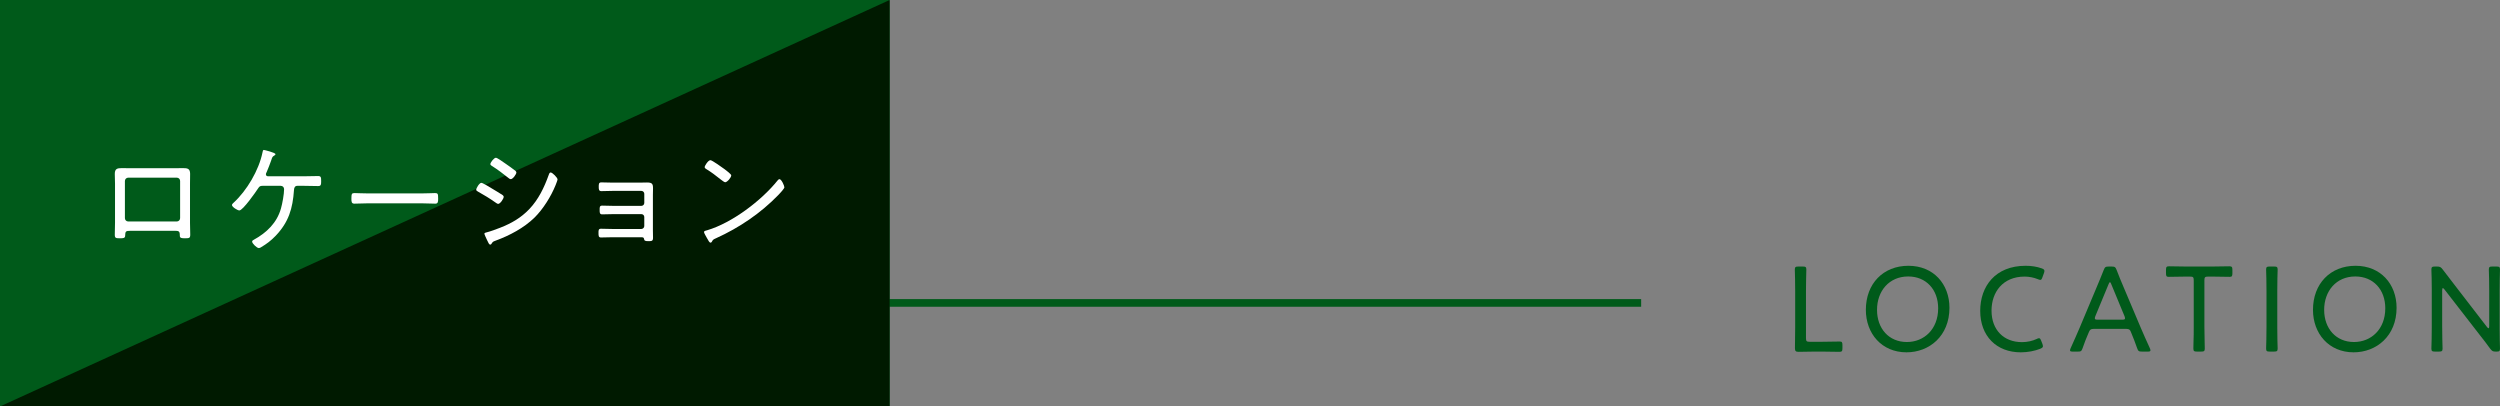 <?xml version="1.0" encoding="utf-8"?>
<!-- Generator: Adobe Illustrator 27.3.1, SVG Export Plug-In . SVG Version: 6.00 Build 0)  -->
<svg version="1.1" id="レイヤー_1" xmlns="http://www.w3.org/2000/svg" xmlns:xlink="http://www.w3.org/1999/xlink" x="0px"
	 y="0px" width="325.99px" height="53px" viewBox="0 0 325.99 53" enable-background="new 0 0 325.99 53"
	 xml:space="preserve">
<rect x="0" y="0" width="325.99" height="53" fill="#808080" stroke="none"/>
<rect fill="#005A1A" width="116" height="53"/>
<line fill="none" stroke="#005A1A" stroke-miterlimit="10" x1="214" y1="39.5" x2="106.5" y2="39.5"/>
<polyline fill="#001A00" points="116,0 116,53 0,53 "/>
<g>
	<g>
		<path fill="#FFFFFF" d="M22.736,21.936c0.375,0,0.734-0.015,1.095-0.015
			c0.601,0,0.96,0.045,0.96,0.75c0,0.42-0.015,0.855-0.015,1.275v5.084
			c0,0.525,0.03,1.05,0.03,1.575c0,0.465-0.15,0.465-0.735,0.465
			c-0.675,0-0.615-0.15-0.63-0.525c-0.016-0.435-0.225-0.45-0.689-0.45h-5.73
			c-0.675,0-0.675,0.09-0.705,0.675c-0.015,0.285-0.27,0.3-0.615,0.3
			c-0.584,0-0.734,0-0.734-0.465c0-0.525,0.029-1.05,0.029-1.575v-5.084
			c0-0.42-0.029-0.84-0.029-1.275c0-0.675,0.33-0.75,0.93-0.75
			c0.375,0,0.75,0.015,1.125,0.015H22.736z M16.722,23.166
			c-0.24,0-0.435,0.195-0.435,0.435v4.845c0,0.24,0.194,0.435,0.435,0.435h6.329
			c0.24,0,0.436-0.195,0.436-0.435v-4.845c0-0.24-0.18-0.435-0.436-0.435
			H16.722z"/>
		<path fill="#FFFFFF" d="M39.642,22.986c0.614,0,1.229-0.03,1.829-0.03
			c0.391,0,0.406,0.165,0.406,0.69c0,0.42-0.016,0.615-0.391,0.615
			c-0.615,0-1.23-0.03-1.845-0.03h-0.87c-0.33,0-0.42,0.27-0.436,0.54
			c-0.164,2.415-0.689,4.2-2.399,5.985c-0.646,0.66-1.125,1.02-1.92,1.5
			c-0.09,0.045-0.165,0.09-0.271,0.09c-0.254,0-0.869-0.6-0.869-0.84
			c0-0.135,0.135-0.195,0.24-0.255c1.664-0.915,3-2.205,3.524-4.08
			c0.18-0.63,0.405-1.86,0.405-2.505c0-0.24-0.18-0.435-0.436-0.435h-2.385
			c-0.285,0-0.404,0.075-0.555,0.315c-0.301,0.465-1.995,2.895-2.46,2.895
			c-0.24,0-0.96-0.45-0.96-0.705c0-0.12,0.135-0.225,0.21-0.3
			c1.725-1.575,3.3-4.245,3.765-6.54c0.03-0.165,0.061-0.345,0.18-0.345
			c0.03,0,1.516,0.345,1.516,0.555c0,0.09-0.105,0.15-0.18,0.195
			c-0.226,0.135-0.24,0.195-0.391,0.66c-0.18,0.51-0.375,1.005-0.585,1.5
			c-0.045,0.075-0.09,0.165-0.09,0.255c0,0.18,0.104,0.255,0.271,0.27H39.642z
			"/>
		<path fill="#FFFFFF" d="M54.928,25.221c0.629,0,1.559-0.045,1.799-0.045
			c0.375,0,0.405,0.105,0.405,0.735c0,0.345,0,0.645-0.36,0.645
			c-0.614,0-1.229-0.045-1.844-0.045h-6.885c-0.615,0-1.23,0.045-1.846,0.045
			c-0.375,0-0.375-0.3-0.375-0.645c0-0.63,0.045-0.735,0.405-0.735
			c0.239,0,1.17,0.045,1.815,0.045H54.928z"/>
		<path fill="#FFFFFF" d="M62.771,23.841c0.181,0,1.215,0.645,1.44,0.78
			c0.255,0.15,1.125,0.675,1.319,0.81c0.076,0.06,0.15,0.135,0.15,0.24
			c0,0.24-0.449,0.915-0.72,0.915c-0.104,0-0.239-0.105-0.33-0.165
			c-0.78-0.555-1.485-0.975-2.31-1.44c-0.09-0.06-0.225-0.12-0.225-0.24
			C62.098,24.531,62.502,23.841,62.771,23.841z M72.701,23.391
			c0,0.12-0.194,0.585-0.254,0.75c-0.586,1.455-1.621,3.12-2.746,4.23
			c-1.379,1.35-3.254,2.34-5.055,3c-0.225,0.075-0.359,0.12-0.494,0.315
			c-0.045,0.09-0.105,0.21-0.225,0.21c-0.166,0-0.24-0.24-0.421-0.6
			c-0.06-0.135-0.345-0.72-0.345-0.825s0.195-0.15,0.27-0.165
			c0.45-0.105,1.351-0.435,1.801-0.615c1.455-0.57,2.685-1.275,3.779-2.415
			c1.2-1.26,1.95-2.82,2.535-4.455c0.045-0.12,0.09-0.33,0.27-0.33
			C72.027,22.491,72.701,23.166,72.701,23.391z M64.662,20.571
			c0.165,0,0.855,0.48,1.23,0.75c0.465,0.33,0.899,0.615,1.305,0.945
			c0.06,0.06,0.135,0.135,0.135,0.225c0,0.24-0.465,0.87-0.721,0.87
			c-0.119,0-0.27-0.105-0.344-0.18c-0.676-0.54-1.365-1.065-2.101-1.53
			c-0.09-0.045-0.226-0.135-0.226-0.255
			C63.941,21.201,64.407,20.571,64.662,20.571z"/>
		<path fill="#FFFFFF" d="M83.502,23.811c0.285,0,0.585-0.015,0.869-0.015
			c0.676,0,0.781,0.195,0.781,0.765c0,0.225-0.016,0.51-0.016,0.855v4.635
			c0,0.315,0.016,0.63,0.016,0.945c0,0.42-0.15,0.45-0.57,0.45
			c-0.525,0-0.555-0.06-0.615-0.345c-0.03-0.165-0.195-0.165-0.436-0.165h-3.734
			c-0.525,0-1.095,0.03-1.439,0.03c-0.33,0-0.315-0.27-0.315-0.63
			c0-0.255-0.015-0.51,0.315-0.51c0.299,0,0.899,0.03,1.424,0.03h3.855
			c0.195,0,0.375-0.18,0.375-0.375v-1.185c0-0.21-0.165-0.375-0.375-0.375h-3.689
			c-0.51,0-1.141,0.03-1.44,0.03c-0.345,0-0.315-0.315-0.315-0.6
			c0-0.27-0.029-0.54,0.315-0.54c0.315,0,0.931,0.03,1.425,0.03h3.705
			c0.195,0,0.375-0.165,0.375-0.375v-1.2c0-0.195-0.165-0.375-0.375-0.375h-3.81
			c-0.435,0-1.095,0.03-1.425,0.03c-0.315,0-0.33-0.24-0.33-0.555
			s-0.016-0.585,0.33-0.585c0.209,0,0.959,0.03,1.425,0.03H83.502z"/>
		<path fill="#FFFFFF" d="M102.281,24.426c0,0.165-0.6,0.81-0.779,0.99
			c-2.311,2.385-5.1,4.275-8.115,5.64c-0.404,0.18-0.435,0.21-0.57,0.48
			c-0.029,0.06-0.104,0.105-0.164,0.105c-0.15,0-0.271-0.24-0.48-0.615
			c-0.074-0.135-0.375-0.645-0.375-0.765c0-0.15,0.24-0.195,0.42-0.24
			c3.24-0.96,7.08-3.87,9.18-6.495c0.061-0.075,0.15-0.165,0.24-0.165
			C101.906,23.361,102.281,24.231,102.281,24.426z M94.497,22.071
			c0.18,0.135,0.854,0.645,0.854,0.795c0,0.285-0.525,0.9-0.795,0.9
			c-0.119,0-0.449-0.27-0.63-0.405c-0.6-0.48-1.17-0.915-1.815-1.305
			c-0.104-0.06-0.225-0.135-0.225-0.27c0-0.165,0.45-0.9,0.75-0.9
			C92.861,20.886,94.227,21.876,94.497,22.071z"/>
	</g>
</g>
<g>
	<path fill="#005A1A" d="M236.582,45.846c-0.753,0-1.953,0.032-2.065,0.032
		c-0.353,0-0.464-0.112-0.464-0.464c0-0.144,0.031-1.825,0.031-2.721v-4.738
		c0-0.432,0-1.008-0.016-1.521c-0.016-0.592-0.031-1.168-0.031-1.28
		c0-0.336,0.096-0.4,0.479-0.4h0.544c0.385,0,0.48,0.064,0.48,0.4
		c0,0.112-0.016,0.672-0.031,1.328c-0.017,0.497-0.017,1.057-0.017,1.473v6.131
		c0,0.4,0.08,0.48,0.479,0.48h1.633c0.769,0,1.985-0.032,2.289-0.032
		c0.289,0,0.353,0.096,0.353,0.464v0.4c0,0.384-0.063,0.48-0.4,0.48
		c-0.208,0-1.473-0.032-2.241-0.032H236.582z"/>
	<path fill="#005A1A" d="M254.201,40.132c0,3.681-2.625,5.81-5.604,5.81
		c-3.232,0-5.297-2.449-5.297-5.538c0-3.41,2.256-5.747,5.554-5.747
		C252.104,34.657,254.201,37.026,254.201,40.132z M244.757,40.404
		c0,2.449,1.553,4.194,3.89,4.194c2.225,0,4.082-1.649,4.082-4.402
		c0-2.433-1.569-4.146-3.906-4.146C246.326,36.05,244.757,37.955,244.757,40.404z"/>
	<path fill="#005A1A" d="M266.391,45.142c0,0.144-0.096,0.224-0.352,0.336
		c-0.721,0.288-1.633,0.464-2.545,0.464c-3.153,0-5.282-2.113-5.282-5.41
		c0-3.201,1.969-5.875,5.923-5.875c0.768,0,1.473,0.112,2.096,0.336
		c0.257,0.096,0.353,0.176,0.353,0.336c0,0.08-0.016,0.16-0.063,0.288
		l-0.192,0.528c-0.097,0.256-0.144,0.352-0.288,0.352
		c-0.064,0-0.176-0.032-0.32-0.096c-0.496-0.208-1.137-0.336-1.713-0.336
		c-2.865,0-4.321,2.049-4.321,4.434c0,2.529,1.601,4.113,3.97,4.113
		c0.704,0,1.377-0.16,1.889-0.4c0.16-0.08,0.256-0.112,0.336-0.112
		c0.128,0,0.191,0.112,0.288,0.353l0.144,0.368
		C266.359,44.95,266.391,45.062,266.391,45.142z"/>
	<path fill="#005A1A" d="M272.309,43.477c-0.271,0.624-0.48,1.152-0.752,1.937
		c-0.145,0.4-0.225,0.433-0.641,0.433h-0.624c-0.256,0-0.368-0.032-0.368-0.16
		c0-0.064,0.016-0.16,0.08-0.288c0.465-0.993,0.816-1.857,1.185-2.689
		l2.257-5.378c0.271-0.656,0.576-1.361,0.864-2.113
		c0.16-0.4,0.24-0.464,0.673-0.464h0.352c0.432,0,0.512,0.064,0.672,0.464
		c0.272,0.752,0.576,1.44,0.849,2.097l2.272,5.378
		c0.385,0.88,0.736,1.712,1.201,2.705c0.064,0.144,0.08,0.224,0.08,0.288
		c0,0.128-0.112,0.16-0.368,0.16h-0.72c-0.433,0-0.513-0.064-0.656-0.464
		c-0.273-0.784-0.449-1.232-0.721-1.889l-0.112-0.272
		c-0.08-0.208-0.208-0.336-0.56-0.336h-4.291c-0.352,0-0.463,0.128-0.56,0.336
		L272.309,43.477z M273.221,41.236c-0.047,0.112-0.063,0.208-0.063,0.272
		c0,0.144,0.112,0.176,0.368,0.176h3.201c0.256,0,0.368-0.032,0.368-0.176
		c0-0.064-0.017-0.16-0.063-0.272l-1.729-4.177
		c-0.064-0.176-0.113-0.256-0.177-0.256c-0.048,0-0.112,0.08-0.177,0.256
		L273.221,41.236z"/>
	<path fill="#005A1A" d="M287.445,42.645c0,0.576,0.017,1.425,0.033,2.049
		c0.016,0.384,0.016,0.672,0.016,0.752c0,0.336-0.096,0.4-0.48,0.4h-0.528
		c-0.384,0-0.479-0.064-0.479-0.4c0-0.08,0-0.4,0.016-0.816
		c0.031-0.608,0.031-1.424,0.031-1.985v-6.098c0-0.4-0.08-0.48-0.479-0.48
		h-0.577c-0.735,0-1.889,0.032-2.208,0.032c-0.288,0-0.353-0.096-0.353-0.464
		v-0.432c0-0.384,0.064-0.48,0.4-0.48c0.208,0,1.488,0.032,2.24,0.032h3.361
		c0.753,0,2.049-0.032,2.258-0.032c0.336,0,0.4,0.096,0.4,0.48v0.432
		c0,0.368-0.064,0.464-0.353,0.464c-0.32,0-1.489-0.032-2.209-0.032h-0.608
		c-0.4,0-0.48,0.08-0.48,0.48V42.645z"/>
	<path fill="#005A1A" d="M295.973,45.846c-0.385,0-0.48-0.064-0.48-0.4
		c0-0.112,0.016-0.64,0.031-1.185c0.017-0.544,0.017-1.168,0.017-1.617v-4.69
		c0-0.48,0-1.104-0.017-1.665c-0.016-0.56-0.031-1.024-0.031-1.136
		c0-0.336,0.096-0.4,0.48-0.4h0.543c0.385,0,0.48,0.064,0.48,0.4
		c0,0.112-0.016,0.592-0.031,1.168c-0.017,0.544-0.017,1.168-0.017,1.632v4.69
		c0,0.464,0,1.104,0.017,1.665c0.016,0.561,0.031,1.024,0.031,1.137
		c0,0.336-0.096,0.4-0.48,0.4H295.973z"/>
	<path fill="#005A1A" d="M312.504,40.132c0,3.681-2.625,5.81-5.603,5.81
		c-3.233,0-5.298-2.449-5.298-5.538c0-3.41,2.257-5.747,5.555-5.747
		C310.407,34.657,312.504,37.026,312.504,40.132z M303.061,40.404
		c0,2.449,1.553,4.194,3.889,4.194c2.225,0,4.082-1.649,4.082-4.402
		c0-2.433-1.568-4.146-3.906-4.146C304.629,36.05,303.061,37.955,303.061,40.404z"/>
	<path fill="#005A1A" d="M318.451,42.645c0,0.432,0,1.008,0.017,1.521
		C318.484,44.757,318.5,45.333,318.5,45.446c0,0.336-0.096,0.4-0.48,0.4h-0.496
		c-0.385,0-0.48-0.064-0.48-0.4c0-0.112,0.016-0.672,0.032-1.249
		c0.017-0.528,0.017-1.121,0.017-1.553v-4.93c0-0.432,0-0.977-0.017-1.457
		c-0.017-0.544-0.032-0.993-0.032-1.104c0-0.336,0.096-0.4,0.48-0.4h0.225
		c0.416,0,0.527,0.064,0.783,0.4c0.465,0.624,0.93,1.216,1.409,1.84
		l4.354,5.65c0.079,0.096,0.144,0.16,0.191,0.16
		c0.064,0,0.096-0.096,0.096-0.256v-4.594c0-0.464,0-1.104-0.016-1.648
		c-0.016-0.576-0.032-1.041-0.032-1.152c0-0.336,0.097-0.4,0.48-0.4h0.496
		c0.384,0,0.479,0.064,0.479,0.4c0,0.112-0.016,0.608-0.031,1.2
		c-0.016,0.528-0.016,1.137-0.016,1.601v4.93c0,0.448,0,0.992,0.016,1.473
		c0.016,0.496,0.031,0.976,0.031,1.088c0,0.336-0.096,0.4-0.416,0.4h-0.16
		c-0.352,0-0.463-0.064-0.72-0.4c-0.416-0.592-0.849-1.137-1.312-1.729
		l-4.642-5.987c-0.08-0.096-0.145-0.16-0.192-0.16
		c-0.063,0-0.097,0.096-0.097,0.256V42.645z"/>
</g>
</svg>
